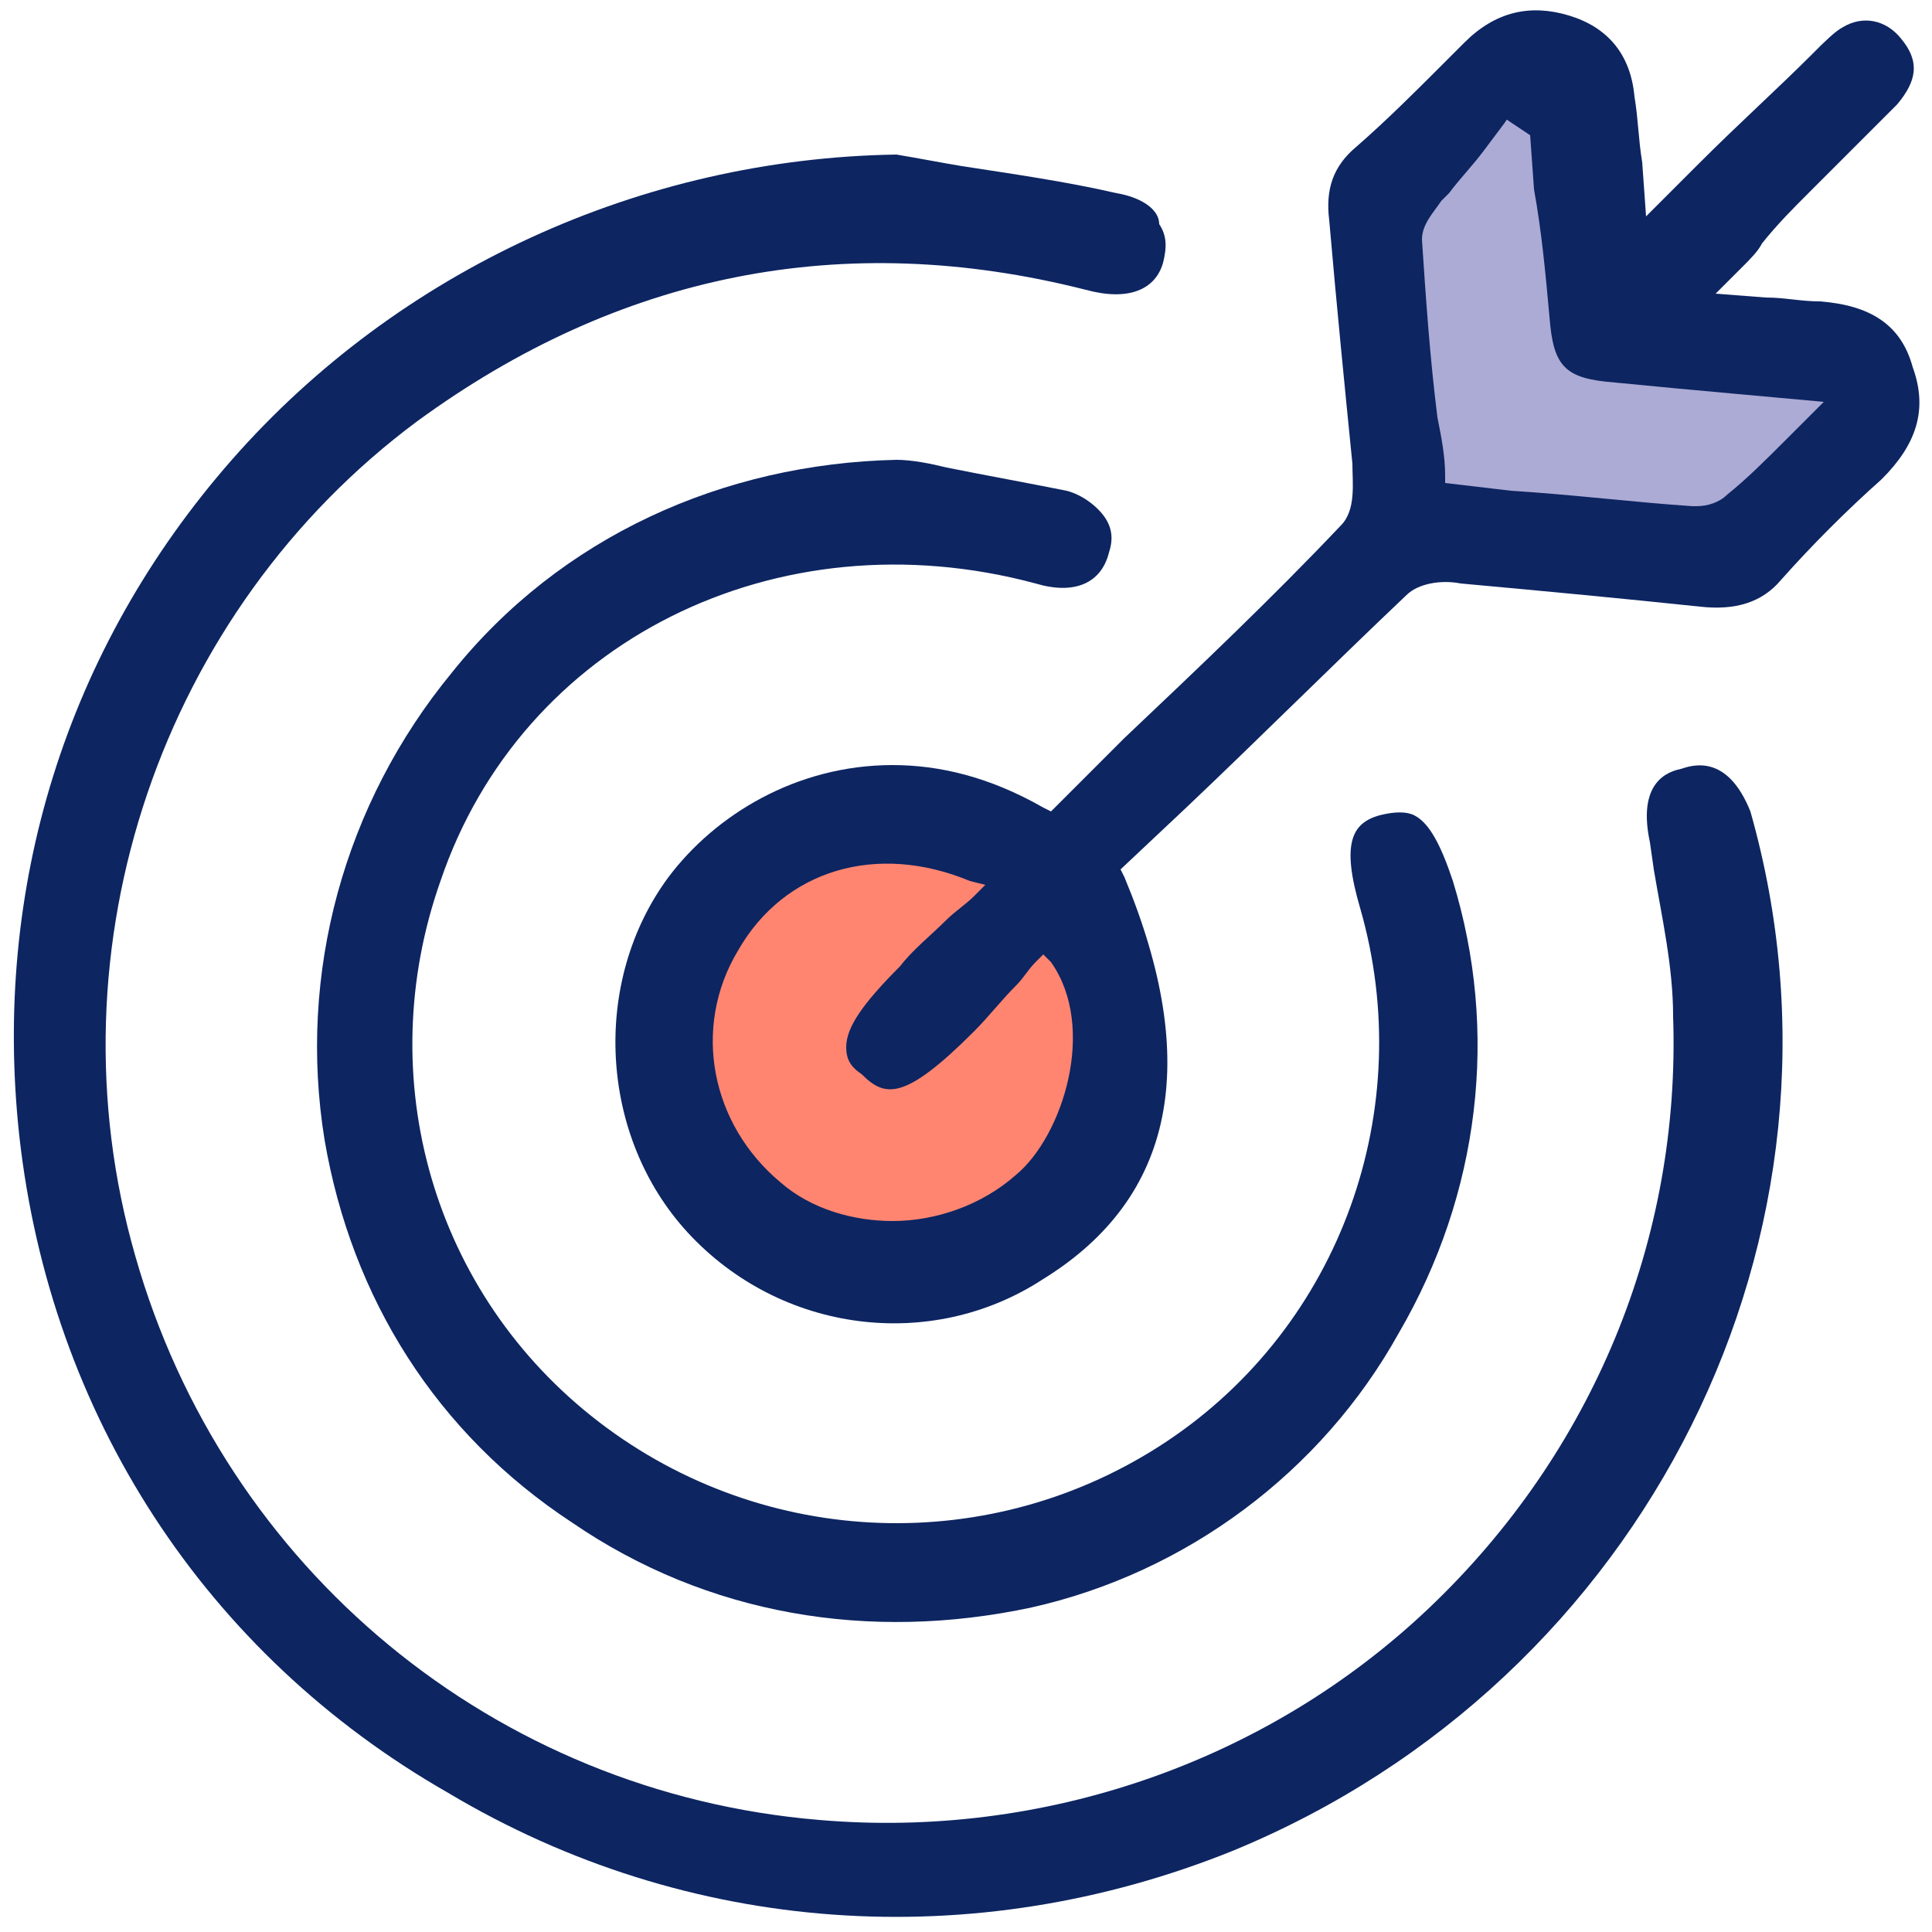 <?xml version="1.0" encoding="utf-8"?>
<!-- Generator: Adobe Illustrator 25.0.0, SVG Export Plug-In . SVG Version: 6.00 Build 0)  -->
<svg version="1.1" id="Layer_1" xmlns="http://www.w3.org/2000/svg" xmlns:xlink="http://www.w3.org/1999/xlink" x="0px" y="0px"
	 viewBox="0 0 50 50" style="enable-background:new 0 0 50 50;" xml:space="preserve">
<style type="text/css">
	.st0{fill:#FF8570;}
	.st1{fill:#ACABD5;}
	.st2{fill:#0D2561;}
</style>
<path class="st0" d="M25.2,22.7c2.1,0.4,2.2,1.9,2.1,2.3c1.3,1.5,0.5,4.4-0.9,5.6c-1.8,1.6-4.5,1.7-6.3,0.2
	c-1.9-1.5-2.3-4.2-1.1-6.2C20.1,22.5,22.6,21.6,25.2,22.7z"/>
<path class="st1" d="M40.1,3.7c0.1,1.5,0.5,2.9,0.6,4.4c0.1,1.4-0.1,1.2,1.3,1.3c1.5,0.1,3.9,0.6,5.7,0.8C46.9,11,46,12,45.4,12.6
	c-0.2,0.1-0.8,0.9-1,0.9c-2-0.2-5.1-0.3-7.2-0.5c-0.2-2.1-0.4-5.1-0.6-7.1c0-0.3,0.8-1.2,1.1-1.6c0.4-0.5,1.2-1,1.6-1.5
	C39.4,2.8,40,3.6,40.1,3.7z"/>
<g>
	<path class="st2" d="M43.5,19.9c-0.5,0.1-1.1,0.5-0.8,1.9l0.1,0.7c0.2,1.2,0.5,2.5,0.5,3.8c0.2,5.8-2.1,11.3-6.3,15.3
		c-4.2,4-10,6-15.8,5.5c-8.4-0.7-15.4-6.5-17.7-14.6c-2.3-8,0.7-16.7,7.3-21.6c5.2-3.8,11-5,17.3-3.4c1.1,0.3,1.8,0,2-0.7
		c0.1-0.4,0.1-0.7-0.1-1C30,5.4,29.5,5.1,28.9,5c-1.3-0.3-2.7-0.5-4-0.7c-0.6-0.1-1.1-0.2-1.7-0.3c-6.6,0.1-12.9,3-17.2,7.9
		c-4.3,4.9-6.2,11.1-5.5,17.5c0.8,7.2,4.8,13.4,11.1,17c6.2,3.7,13.6,4.2,20.3,1.5c10.7-4.4,16.5-16,13.4-26.9
		C44.7,19.5,43.8,19.8,43.5,19.9z"/>
	<path class="st2" d="M47.1,7.8c-0.5,0-0.9-0.1-1.4-0.1l-1.3-0.1l0.7-0.7c0.2-0.2,0.4-0.4,0.5-0.6C46,5.8,46.4,5.4,46.8,5
		c0.8-0.8,1.5-1.5,2.3-2.3c0.5-0.6,0.6-1.1,0.1-1.7c-0.4-0.5-1-0.6-1.5-0.3c-0.2,0.1-0.5,0.4-0.7,0.6l-0.1,0.1
		c-0.9,0.9-1.9,1.8-2.9,2.8l-1.4,1.4l-0.1-1.4c-0.1-0.6-0.1-1.1-0.2-1.7c-0.1-1.1-0.7-1.8-1.7-2.1c-1-0.3-1.9-0.1-2.7,0.7l-0.6,0.6
		c-0.7,0.7-1.4,1.4-2.2,2.1c-0.6,0.5-0.8,1.1-0.7,1.9c0.2,2.3,0.4,4.3,0.6,6.3c0,0.5,0.1,1.2-0.3,1.6c-1.8,1.9-3.7,3.7-5.6,5.5
		L27.2,21L27,20.9c-1.4-0.8-2.7-1.1-3.9-1.1c-2.5,0-4.6,1.3-5.8,2.9c-2,2.7-1.8,6.7,0.5,9.2c2.4,2.6,6.3,3.1,9.2,1.2
		c3.4-2.1,4.1-5.6,2.1-10.4l-0.1-0.2l1.7-1.6c1.9-1.8,3.8-3.7,5.7-5.5c0.3-0.3,0.9-0.4,1.4-0.3c2.2,0.2,4.3,0.4,6.2,0.6
		c0.9,0.1,1.6-0.1,2.1-0.7c0.8-0.9,1.7-1.8,2.6-2.6c0.9-0.9,1.2-1.8,0.8-2.9C49.2,8.4,48.4,7.9,47.1,7.8z M26.3,30.4
		c-0.9,0.8-2.1,1.2-3.2,1.2c-1,0-2.1-0.3-2.9-1c-1.8-1.5-2.3-4-1.1-6c1.2-2.1,3.6-2.8,6-1.8l0.4,0.1l-0.3,0.3
		c-0.2,0.2-0.5,0.4-0.7,0.6c-0.4,0.4-0.9,0.8-1.2,1.2c-1,1-1.4,1.6-1.4,2.1c0,0.3,0.1,0.5,0.4,0.7c0.6,0.6,1.1,0.7,2.9-1.1
		c0.4-0.4,0.7-0.8,1.1-1.2c0.2-0.2,0.3-0.4,0.5-0.6l0.2-0.2l0.2,0.2C28.4,26.6,27.5,29.4,26.3,30.4z M46.2,11.4
		c-0.5,0.5-1,1-1.5,1.4c-0.2,0.2-0.5,0.3-0.8,0.3c0,0,0,0-0.1,0c-1.5-0.1-3.1-0.3-4.7-0.4l-1.7-0.2l0-0.2c0-0.5-0.1-1-0.2-1.5
		c-0.2-1.6-0.3-3.1-0.4-4.6c0-0.4,0.3-0.7,0.5-1c0.1-0.1,0.1-0.1,0.2-0.2c0.3-0.4,0.6-0.7,0.9-1.1L39,3.1l0.6,0.4l0.1,1.4
		C39.9,6,40,7.1,40.1,8.2c0.1,1.3,0.4,1.6,1.7,1.7c1,0.1,2.1,0.2,3.2,0.3l2.2,0.2L46.2,11.4z"/>
	<path class="st2" d="M26.8,15.1c1,0.3,1.7,0,1.9-0.8c0.1-0.3,0.1-0.6-0.1-0.9c-0.2-0.3-0.6-0.6-1-0.7c-1-0.2-2.1-0.4-3.1-0.6
		c-0.4-0.1-0.9-0.2-1.3-0.2c-4.5,0.1-8.7,2-11.5,5.5c-2.8,3.4-4,7.8-3.3,12.1c0.7,4.1,2.9,7.6,6.4,9.9c3.5,2.4,7.7,3.1,11.9,2.2
		c4-0.9,7.5-3.5,9.5-7.1c2.1-3.6,2.6-7.8,1.4-11.7c-0.3-0.9-0.6-1.5-1-1.7c-0.2-0.1-0.5-0.1-0.9,0c-0.7,0.2-1,0.7-0.5,2.4
		c1.5,5.2-0.5,10.8-5,13.8c-4.5,3-10.4,2.8-14.7-0.5c-4.3-3.3-5.9-8.9-4.1-14C13.5,16.6,20.1,13.3,26.8,15.1z"/>
</g>
</svg>
